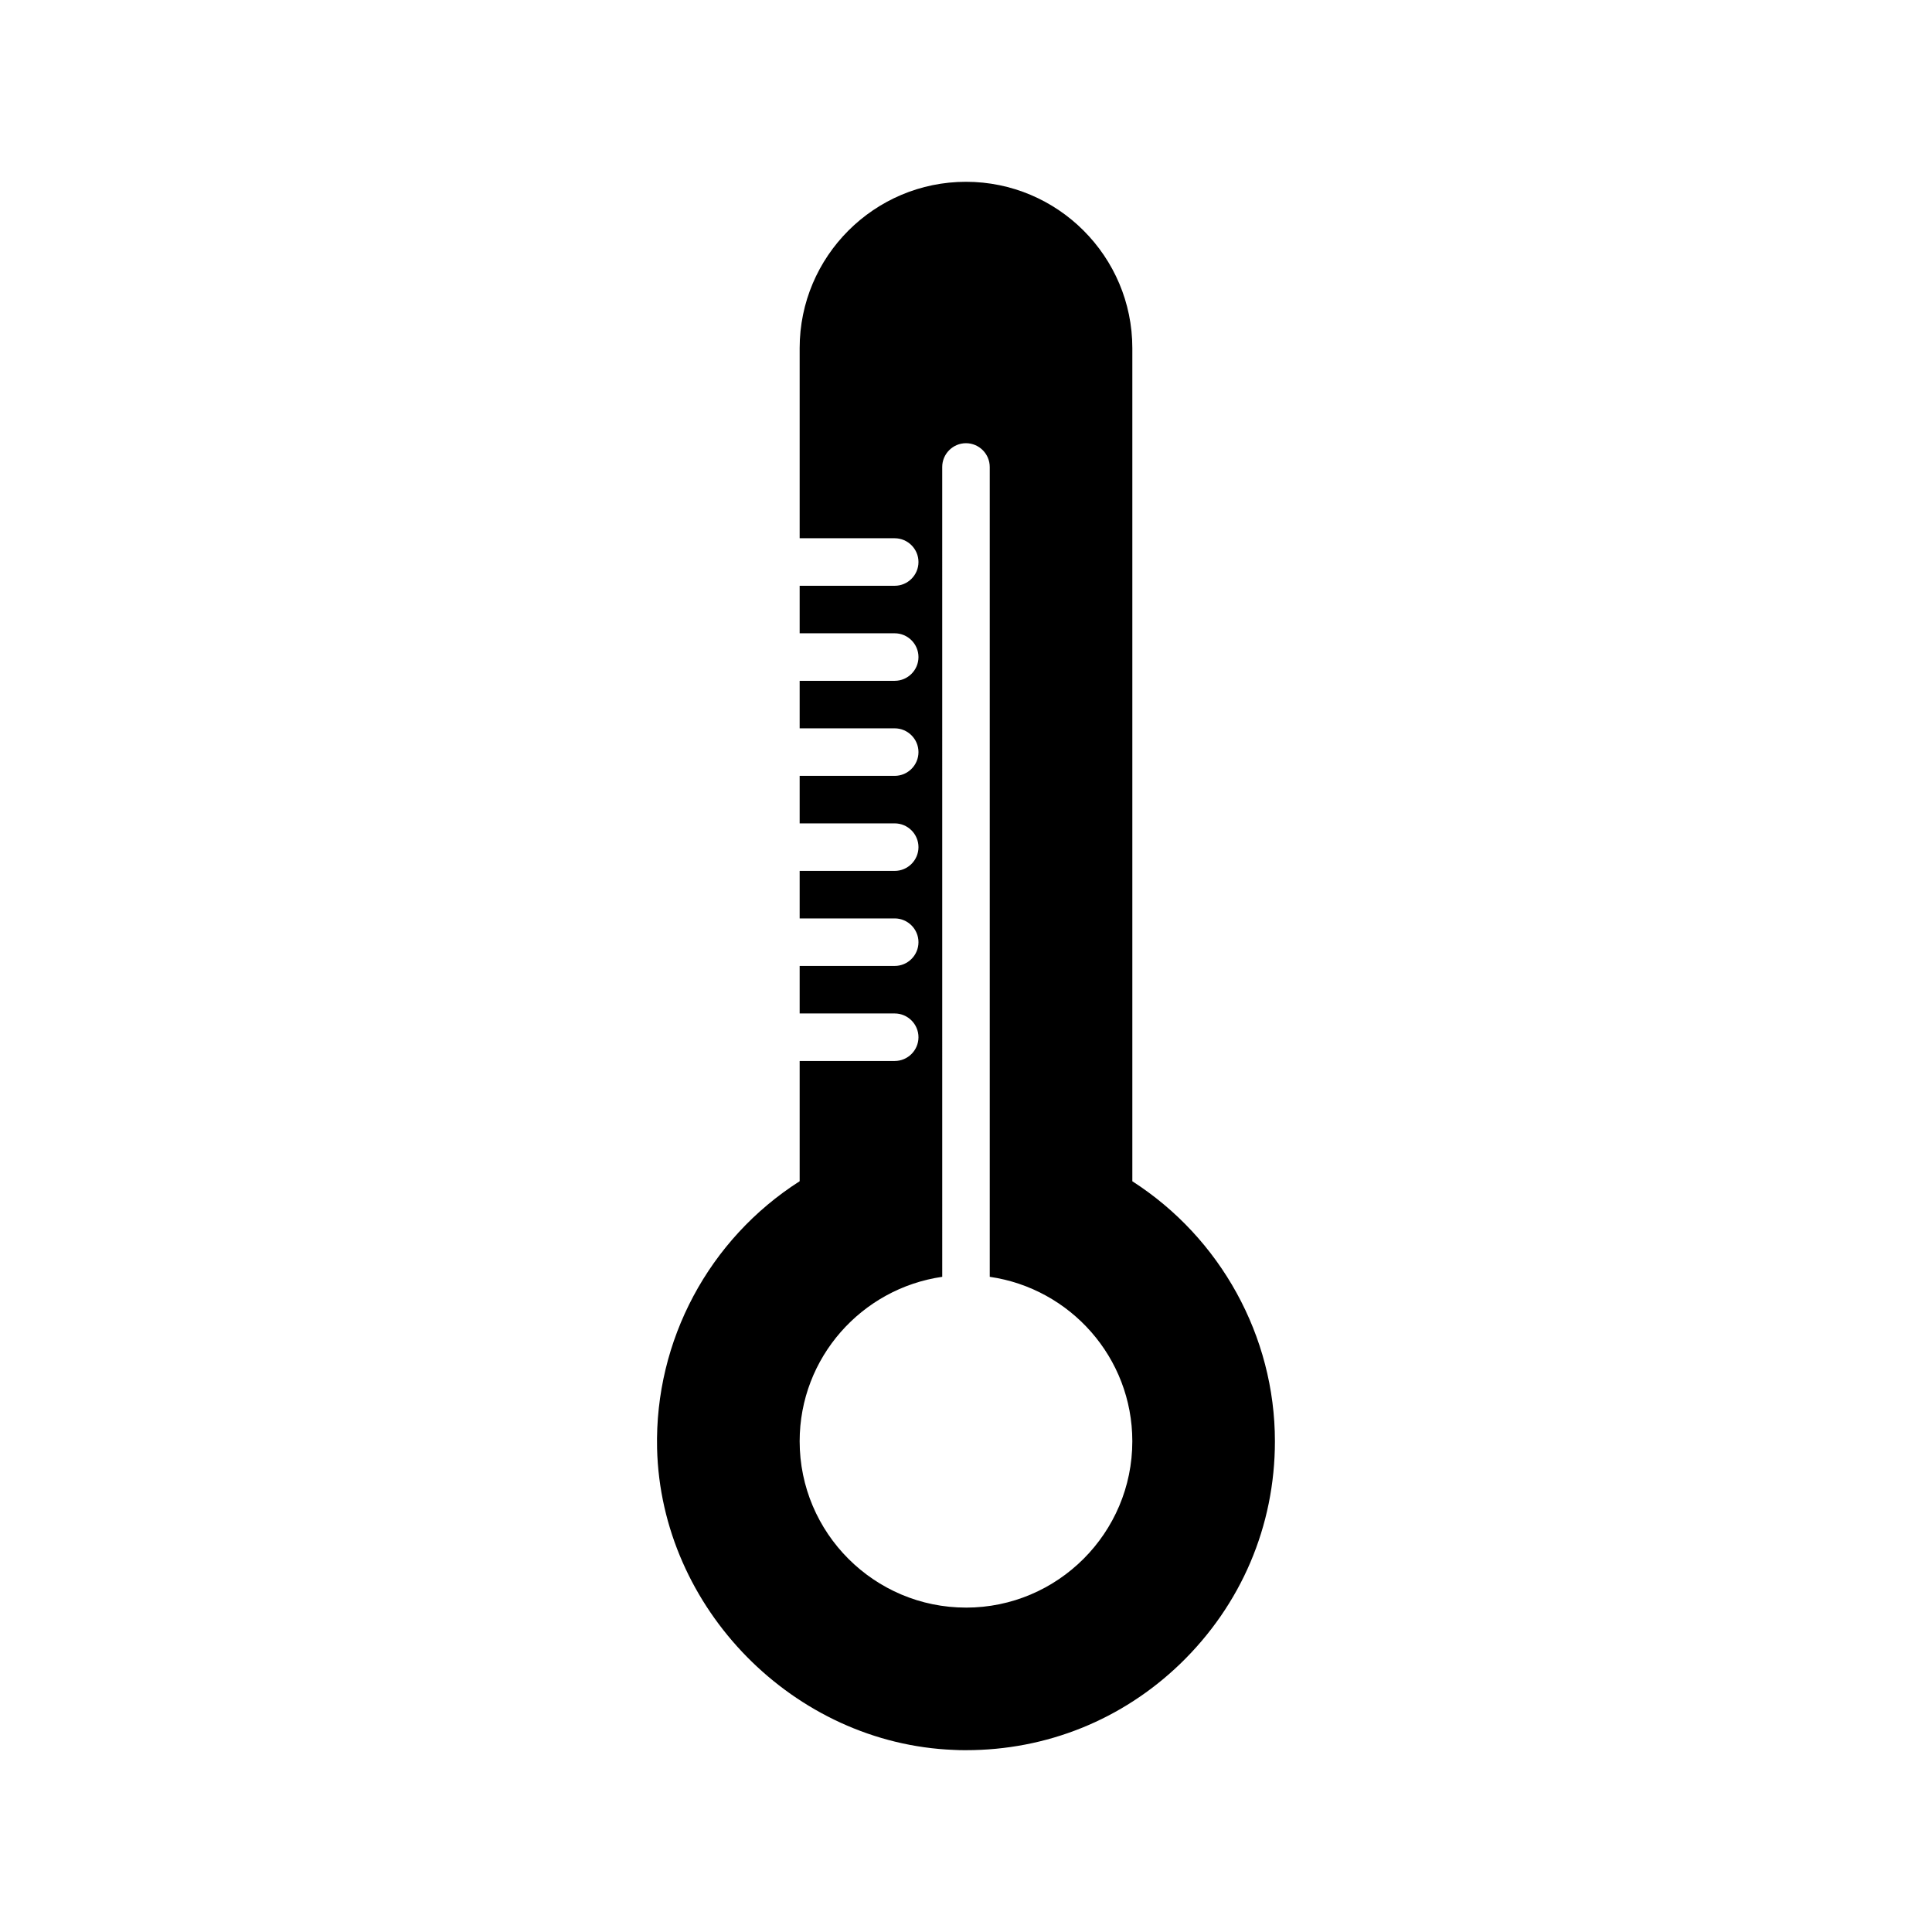 <?xml version="1.0" encoding="UTF-8"?>
<!-- Uploaded to: SVG Repo, www.svgrepo.com, Generator: SVG Repo Mixer Tools -->
<svg fill="#000000" width="800px" height="800px" version="1.1" viewBox="144 144 512 512" xmlns="http://www.w3.org/2000/svg">
 <path d="m444.08 457.05v-220.79c0-24.309-19.773-44.082-44.082-44.082s-44.082 19.773-44.082 44.082v50.383h25.191c3.465 0 6.297 2.832 6.297 6.297s-2.832 6.297-6.297 6.297h-25.191v12.594h25.191c3.465 0 6.297 2.832 6.297 6.297s-2.832 6.297-6.297 6.297h-25.191v12.594h25.191c3.465 0 6.297 2.832 6.297 6.297s-2.832 6.297-6.297 6.297h-25.191v12.594h25.191c3.465 0 6.297 2.832 6.297 6.297s-2.832 6.297-6.297 6.297h-25.191v12.594h25.191c3.465 0 6.297 2.832 6.297 6.297s-2.832 6.297-6.297 6.297h-25.191v12.594h25.191c3.465 0 6.297 2.832 6.297 6.297s-2.832 6.297-6.297 6.297h-25.191v31.867c-24.059 15.367-38.414 42.195-37.785 70.785 1.008 42.445 36.273 78.281 78.656 79.918 1.066 0.074 2.141 0.074 3.211 0.074 21.348 0 41.375-8.062 56.742-22.859 16.184-15.621 25.125-36.527 25.125-59.012 0-27.832-14.422-53.906-37.785-68.895zm-44.082 112.98c-24.309 0-44.082-19.773-44.082-44.082 0-22.168 16.438-40.492 37.785-43.578l-0.004-214.62c0-3.465 2.832-6.297 6.297-6.297s6.297 2.832 6.297 6.297v214.62c21.348 3.086 37.785 21.41 37.785 43.578 0.004 24.309-19.77 44.086-44.078 44.086z"/>
</svg>